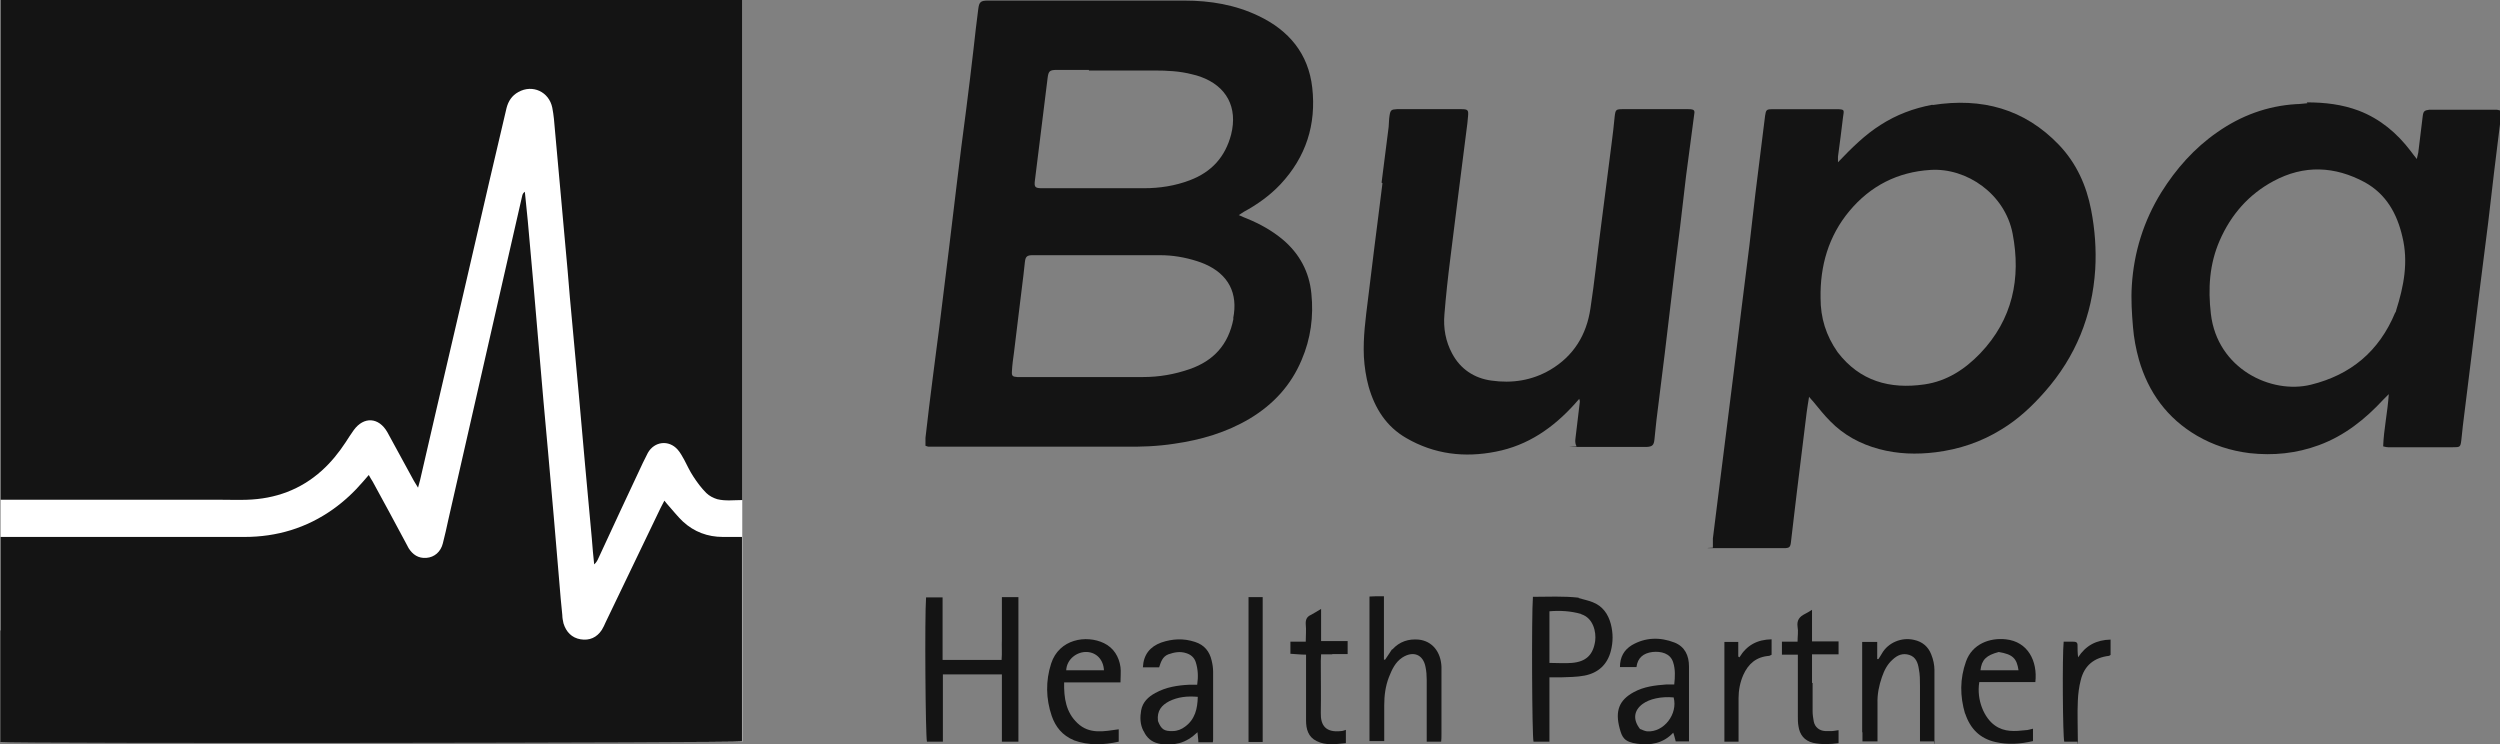 <svg viewBox="0 0 847.4 252.3" version="1.1" xmlns="http://www.w3.org/2000/svg" id="Layer_2">
  
  <rect x="0" y="0" width="847.4" height="252.3" fill="#808080" stroke="none"/>
  
  <defs>
    <style>
      .st0 {
        fill: #141414;
      }

      .st1 {
        fill: #fff;
      }
    </style>
  </defs>
  <rect height="251.4" width="251.4" x=".2" class="st1"></rect>
  <path d="M237.9,0h13.7v169.5c-2.9,0-5.7.4-8.5-.3-1.3-.4-2.7-1.1-3.7-2.1-1.7-1.7-3.1-3.6-4.4-5.6-1.2-1.8-2.1-3.8-3.1-5.7-.7-1.2-1.3-2.4-2.2-3.4-3-3.4-7.9-2.8-10.1,1.1-.6,1.1-1.1,2.3-1.7,3.4-5.1,10.8-10.1,21.6-15.1,32.4-.3.7-.7,1.4-1.4,2-.3-2.9-.6-5.9-.8-8.8-.8-8.4-1.5-16.7-2.3-25.1-.7-7.9-1.4-15.8-2.1-23.6-.7-8-1.5-15.9-2.2-23.9-.6-6.1-1.1-12.1-1.6-18.2-.7-8.1-1.5-16.2-2.2-24.4-.7-7.7-1.4-15.5-2.1-23.2-.2-2.5-.4-5.1-.9-7.6-1.1-5.4-6.7-8-11.5-5.3-2.2,1.2-3.4,3.1-4,5.4-1.9,8.1-3.8,16.2-5.7,24.3-6,26-12,52-18.1,78-1.8,7.9-3.7,15.9-5.5,23.8-.2.8-.4,1.5-.7,2.6-.6-1-1-1.6-1.4-2.3-2.8-5.1-5.6-10.2-8.4-15.4-.2-.4-.4-.7-.6-1.1-2.9-5.1-8-5.4-11.4-.7-1,1.4-1.9,2.8-2.8,4.2-2.3,3.5-4.9,6.7-8,9.5-7.2,6.5-15.8,9.6-25.4,9.9-2.8.1-5.6,0-8.4,0H.2V0h237.7Z" class="st0"></path>
  <path d="M.2,213.7v-31.7h82.7c10.9,0,21-3,30-9.4,3.8-2.7,7.2-5.9,10.2-9.4.6-.7,1.1-1.3,1.9-2.2.5.9.9,1.6,1.3,2.2,3.8,7,7.6,13.9,11.3,20.9.3.6.6,1.1.9,1.7,1.4,2.2,3.3,3.5,6,3.3,2.8-.2,4.9-2.1,5.6-4.9.7-2.7,1.3-5.4,1.9-8.2,7-30.7,14-61.4,21-92.1,1.3-5.8,2.7-11.7,4-17.5.1-.5.3-1,.9-1.4.3,3.3.7,6.6,1,9.9,1.3,14.5,2.6,29,3.8,43.5,1,11.7,2,23.4,3.1,35.1,1.3,14.7,2.6,29.3,3.8,44,.3,3.7.6,7.3,1,11,0,.9.2,1.9.4,2.8.9,2.9,2.8,4.9,5.8,5.4s5.5-.6,7.2-3.2c.5-.8.9-1.7,1.3-2.6,6.2-12.9,12.4-25.8,18.6-38.7.4-.8.8-1.5,1.3-2.5.6.7,1,1.3,1.5,1.8,1.6,1.8,3.1,3.7,4.8,5.3,3.8,3.5,8.4,5.2,13.5,5.2h6.5v69.3c-1.7.5-246.6.8-251.4.2v-37.8h0Z" class="st0"></path>
  <path d="M363.2,151.4h-48.5c-.2,0-.4-.1-1-.3v-2.7c.8-6.9,1.6-13.8,2.5-20.6.7-5.7,1.5-11.4,2.2-17,1.1-8.9,2.2-17.8,3.3-26.8.9-7.2,1.7-14.4,2.6-21.6,1-8.5,2.1-16.9,3.2-25.3.9-6.9,1.7-13.8,2.5-20.6.5-4.5,1-9,1.6-13.5.3-2.3.8-2.8,3.2-2.8h66.7c8.7,0,17.2,1.4,25.1,5.2,10.3,4.9,16.9,12.8,18.2,24.3,1.4,12.5-2.1,23.5-10.8,32.8-3.6,3.8-7.8,6.8-12.4,9.3-.5.3-.9.6-1.7,1.1,1.1.5,2,.9,2.8,1.2,4.4,1.8,8.5,4.1,12.1,7.1,5.7,4.8,9,11,9.7,18.3.8,7.7-.2,15.3-3.3,22.5-3.6,8.6-9.6,15.1-17.6,19.9-7.9,4.7-16.5,7.2-25.5,8.5-5.8.9-11.6,1.1-17.4,1h-17.8M418,107.9c1.7-8.5-1.6-14.9-9.6-18.4-.9-.4-1.8-.7-2.7-1-4.1-1.3-8.2-2-12.5-2h-43.2c-1.9,0-2.4.5-2.6,2.3-.2,1.5-.3,3-.5,4.5-1.1,8.7-2.1,17.4-3.2,26.2-.3,2.1-.6,4.3-.7,6.4-.1,1.5.2,1.8,1.8,1.9h42.7c5.4,0,10.6-.9,15.8-2.7,8-2.8,13.1-8.2,14.8-17.1M369.2,23.7h-11c-2.4,0-2.8.4-3.1,2.7-1.4,11.6-2.9,23.2-4.3,34.7-.3,2.3,0,2.7,2.4,2.7h34.6c5.3,0,10.5-.8,15.5-2.7,7.4-2.8,12-7.9,14-15.5,2.3-9.2-1.5-16.4-10.4-19.6-.9-.3-1.8-.6-2.8-.8-4.2-1.1-8.5-1.3-12.9-1.3h-22.1v-.2h0Z" class="st0"></path>
  <path d="M655.1,35.6c16.7-2.6,31.1,1.3,42.8,13.5,5.9,6.2,9.3,13.7,10.9,22,1.3,6.7,1.8,13.5,1.4,20.2-1,15.7-6.6,29.6-17.1,41.5-4.3,4.9-9,9.3-14.6,12.7-6.9,4.3-14.4,6.8-22.4,7.8-6.5.8-12.9.6-19.2-1.1-6.3-1.7-11.9-4.7-16.5-9.4-2.1-2.1-3.9-4.4-5.8-6.7-.4-.4-.7-.8-1.4-1.6-.3,2-.6,3.6-.8,5.2-1.1,8.9-2.2,17.9-3.3,26.8-.7,5.6-1.3,11.2-2,16.9-.2,2.1-.5,2.4-2.5,2.4h-22.3c-7.4,0-.9-.1-1.7-.2v-3.1c.7-5.6,1.4-11.2,2.1-16.8.6-4.5,1.1-9,1.7-13.5,1.1-8.8,2.2-17.5,3.3-26.3.9-7.1,1.7-14.2,2.6-21.3.9-7.2,1.8-14.4,2.7-21.6.7-5.8,1.3-11.6,2-17.3,1.1-8.8,2.2-17.7,3.3-26.5.3-2,.5-2.2,2.6-2.2h21.3c3.4,0,2.8.3,2.5,2.8-.5,4.4-1.1,8.8-1.7,13.3v1.9c4.7-4.9,9.1-9.3,14.5-12.7,5.3-3.4,11.1-5.6,17.5-6.8M622.9,119.4c7.5,9.8,17.7,12.6,29.4,10.9,7.6-1.1,13.7-5.1,18.9-10.5,11-11.5,13.9-25.5,11-40.6-2.6-13.5-15.6-22.4-27.9-21.6-11.1.7-20.3,5.4-27.4,13.9s-10,18.6-9.8,29.6c0,6.6,1.8,12.6,5.8,18.3h0Z" class="st0"></path>
  <path d="M781.9,34.7c6.2,0,12,.7,17.6,2.8,7.3,2.8,13,7.6,17.7,13.8.6.8,1.1,1.5,2,2.6.2-1,.4-1.6.5-2.2.5-4.1,1-8.2,1.5-12.3.2-1.7.6-2,2.2-2.2h23c.3,0,.6.2,1.2.3v3c-.7,5.9-1.5,11.8-2.2,17.8-.7,5.7-1.3,11.4-2,17.1-1.1,8.7-2.2,17.4-3.3,26.1-.9,7-1.7,14.1-2.6,21.1-.9,7.3-1.8,14.5-2.7,21.8-.2,1.6-.3,3.2-.5,4.7-.3,2.5-.4,2.5-3,2.5h-21.8c-.5,0-.9-.1-1.7-.3.2-5.8,1.5-11.5,1.9-17.7-.8.8-1.3,1.3-1.8,1.8-6.2,6.7-13.2,12.3-21.9,15.5-7.6,2.8-15.4,3.6-23.5,2.7-6.4-.8-12.3-2.7-17.8-5.9-10.1-5.9-16.5-14.7-19.7-25.8-1-3.6-1.7-7.3-2-11-.4-4.7-.7-9.4-.4-14.1.7-11.3,4-21.9,10-31.6,5-8,11.2-15,19-20.4,8-5.6,16.9-8.9,26.7-9.5,1.2,0,2.4-.2,3.8-.3M812,105.9c0-.2.2-.4.2-.7,2.6-8.2,4.2-16.4,2.1-25-1.8-7.8-5.5-14.4-12.7-18.4-10.2-5.5-20.6-6-31-.4-8.4,4.5-14.4,11.4-18.2,20.1-3.5,8-4,16.3-3,24.9,2.2,18.7,20.5,27.3,33.9,24s23.1-11.2,28.6-24.5h.1Z" class="st0"></path>
  <path d="M468.3,61.9c.8-6.5,1.6-12.7,2.4-18.9.1-1.3.1-2.6.3-3.8.3-1.9.6-2.1,2.5-2.2h21.8c2.3,0,2.5.3,2.3,2.5-.1,1.5-.3,3-.5,4.5-.9,7.3-1.9,14.7-2.8,22-.9,7.2-1.8,14.4-2.7,21.6-.8,6.3-1.5,12.7-2,19-.4,4.6.4,9.1,2.6,13.2,2.8,5.3,7.5,8.4,13.3,9.2,7,1,13.7,0,19.9-3.6,8-4.7,12.4-11.9,13.7-20.9,1.4-9.1,2.3-18.2,3.5-27.2,1.2-9.6,2.5-19.3,3.7-28.9.4-2.9.7-5.8,1-8.8.3-2.5.4-2.6,3-2.6h21.9c2.4,0,2.3.5,2,2.3-.9,6.8-1.8,13.6-2.7,20.4-.7,5.7-1.3,11.4-2,17.1-1.1,8.7-2.2,17.4-3.2,26.1-.7,5.6-1.3,11.2-2,16.8-.9,7.5-1.9,15-2.8,22.5-.3,2.2-.4,4.4-.7,6.7-.2,2-.7,2.5-2.7,2.6h-22.5c-7.5,0-.8-.1-1.2-.2-.8-1.4-.3-2.9-.2-4.2.4-3.6.9-7.3,1.3-10.9,0-.2,0-.4-.2-1-.6.7-1.1,1.2-1.5,1.7-7.3,8.1-15.9,14.1-26.8,16.2-10.6,2.1-20.8.9-30.3-4.6-6.8-3.9-10.7-10.1-12.8-17.5-.9-3.3-1.4-6.7-1.6-10.1-.3-6.6.6-13,1.4-19.5.7-5.7,1.4-11.4,2.1-17.1.9-7.3,1.9-14.7,2.8-22.2h0l-.3-.2h0Z" class="st0"></path>
  <path d="M329.1,223.7h10.4c.2-2.4,0-4.7.1-7v-14.3h5.6v49h-5.6v-22.8h-20v22.8h-5.4c-.5-1.7-.8-42.4-.3-48.9h5.6v21.2h9.6,0Z" class="st0"></path>
  <path d="M535,202.7c1.7.5,3.3.8,4.8,1.4,3.4,1.3,5.3,4,6.2,7.4.8,3.1.8,6.1,0,9.2-1.2,4.6-4.3,7.4-8.9,8.3-2.6.5-5.4.5-8.1.6h-3.8v21.8h-5.4c-.5-1.8-.7-42.6-.2-49.1,5.1,0,10.2-.3,15.6.3M535.9,208.1c-3.5-1-7.1-1.2-10.7-.9v17.5c2.6,0,5.1.2,7.6,0,4.8-.4,7.2-2.7,7.9-7.4.4-3-.6-7.8-4.7-9.1h0Z" class="st0"></path>
  <path d="M471.9,220.2c2.5-2.8,5.6-3.7,9-3.4,4.6.5,7.5,4.2,7.7,9.2v23c0,.8,0,1.6-.1,2.4h-4.9v-21c0-1.4-.1-2.9-.4-4.3-.8-4.3-4.2-5.6-7.9-3.2-2.4,1.6-3.5,4.1-4.5,6.6-1.2,3.1-1.6,6.3-1.6,9.6v12.1h-5v-49c.8,0,1.6-.1,2.4-.1h2.5v21.5h.4c.8-1.1,1.5-2.3,2.4-3.6h0v.2Z" class="st0"></path>
  <path d="M387.6,247.8c-1.2-2.3-1.2-4.7-.8-7,.5-2.8,2.4-4.6,4.8-5.9,3.6-2,7.5-2.6,11.5-2.8h2.7c.4-2.7.3-5.2-.5-7.7-.5-1.5-1.6-2.5-3.2-3-2.1-.7-4.1-.3-6.1.4-2,.8-2.5,2.6-3.1,4.4h-5.5c.2-4.3,2.4-7,6.2-8.4,3.8-1.3,7.6-1.5,11.5-.2,3.1,1,4.9,3.2,5.6,6.3.3,1.2.5,2.5.5,3.8v22.8c0,.3,0,.6-.1,1.1h-4.9c0-1-.2-2-.3-3.4-1.9,1.8-3.9,3.1-6.2,3.7-2.4.6-4.8.7-7.1.1-2.2-.5-3.9-1.9-4.9-4.1M392.5,244.4c1.1,2.8,2.1,3.5,5,3.4,1.6,0,3-.6,4.2-1.5,3.4-2.5,4.2-6.1,4.3-10.1-3.5-.3-6.7,0-9.7,1.5-2.5,1.3-4.2,3.2-3.8,6.6h0Z" class="st0"></path>
  <path d="M567.2,248.3c-3.4,3.7-7.7,4.4-12.2,3.8s-5.2-2.2-6-5.2c-1.6-5.9-.2-9.6,4.8-12.3,3.5-1.9,7.2-2.3,11.1-2.6h2.6c.3-2.6.4-5.2-.4-7.6-1-3-4.1-3.7-7-3.4-3,.4-5,1.9-5.4,5.1h-5.6c0-3.4,1.4-5.8,4-7.4,4.6-2.7,9.6-2.8,14.5-.9,3.5,1.4,4.9,4.4,4.9,8.1v25.4h-4.5c-.3-1.1-.5-2.1-.9-3.1M555.9,247.1c.8.3,1.6.7,2.4.8,5.7.4,10.5-5.9,9-11.5-4.2-.4-8.2.5-10.5,2.2-3,2.2-3.4,5.3-.9,8.5h0Z" class="st0"></path>
  <path d="M666.1,242c-1.8-6.1-1.8-11.9.3-17.8,2.1-5.9,8-8.1,13.5-7.5,7.5.8,10.8,7.4,10,14.5h-19c-1,6.1,1.7,12.2,5.3,14.7,3.2,2.3,6.8,2,10.4,1.6.8,0,1.5-.3,2.5-.5v4.2c-4.3,1-8.5,1.3-12.8.3-5.2-1.2-8.5-4.5-10.2-9.7M677.5,221c-4.2,1.1-5.8,2.6-6.2,6.2h12.9c-.6-4.1-2-5.4-6.7-6.2Z" class="st0"></path>
  <path d="M364,250.9c-3.9-1.6-6.2-4.5-7.5-8.2-2-5.9-2.1-11.9-.2-17.8,2.7-8.3,11.9-9.8,17.9-6.9,3.3,1.6,5.1,4.6,5.6,8.1.2,1.6,0,3.3,0,5.2h-19.1c-.1,5.3.6,10.1,4.5,13.8,4.1,3.9,9,2.8,14,2.1v4.2c-5,1.1-10.1,1.4-15.3-.5M364.5,227.2h9.7c-.2-3.6-2.5-6-5.7-6.2-3.3-.2-6.9,2.3-7.1,6.2h3.1Z" class="st0"></path>
  <path d="M631.2,248.2v-30.6h5.1v5.8h.4c.4-.6.8-1.2,1.2-1.9,2.1-3.7,6.7-5.6,10.9-4.6,2.8.6,4.8,2.3,5.8,4.9.7,1.7,1.1,3.6,1.1,5.3v23c0,7.6,0,.8-.2,1.2h-4.7v-18.7c0-2,0-4-.4-5.9-.3-2-1-4-3.2-4.7s-4,0-5.7,1.6c-1.8,1.6-2.8,3.6-3.6,5.9-1,2.9-1.6,5.8-1.5,8.9v12.9h-5.1v-3.1h0Z" class="st0"></path>
  <path d="M451.6,221.8h-3.8c0,.8-.1,1.5-.1,2.2,0,5.9.1,11.8,0,17.7-.1,4.2,1.7,6.7,6.9,6.1.5,0,.9-.2,1.6-.4v4.5c-3.3.3-6.7.9-9.9-.7-2.9-1.4-3.6-4.1-3.6-7v-22.3c-1.8,0-3.5-.2-5.3-.3v-4.1h5.2c0-2.1.2-4,0-5.9-.1-1.6.4-2.6,1.8-3.2,1-.5,2-1.2,3.4-2v10.9h9v4.4h-5.2Z" class="st0"></path>
  <path d="M614.4,231.5v9.6c0,1.2.2,2.4.4,3.5.4,1.9,1.9,3.1,3.9,3.2h2.2c.7,0,1.4-.2,2.3-.3v4.4c-2.9.4-5.8.5-8.6-.1-3-.7-4.6-2.8-5-5.7-.2-1.1-.2-2.2-.2-3.3v-20.9h-5.4v-4.4h5.3c0-1.8.3-3.5,0-5.1-.3-2.2.7-3.4,2.5-4.3.7-.3,1.4-.8,2.4-1.4v10.7h9v4.4h-9v9.7h.2,0Z" class="st0"></path>
  <path d="M702.6,217.5c1.1,0,1.6.2,1.6,1.2s0,2.6.2,4.1c2.6-4,6.2-5.9,11-6v5.2s-.3.2-.5.3c-5.1.6-8.4,3.3-9.6,8.2-.6,2.3-.9,4.7-1,7.1-.2,4.4,0,8.8,0,13.2s0,.3-.2.6h-4.4c-.5-1.6-.7-29.2-.2-33.9h3.2,0Z" class="st0"></path>
  <path d="M599.8,222.3c-4.5.3-7.2,2.7-8.9,6.5-1.1,2.5-1.6,5.2-1.6,7.9v14.7h-4.8v-33.8h4.7v4.9c0,.1.3.2.4.3,2.5-4.1,6-6,10.9-6.1v5.2c0,.1-.4.2-.8.4h0Z" class="st0"></path>
  <path d="M423.2,244v-41.6h4.8v49.1h-4.8v-7.5h0Z" class="st0"></path>
</svg>